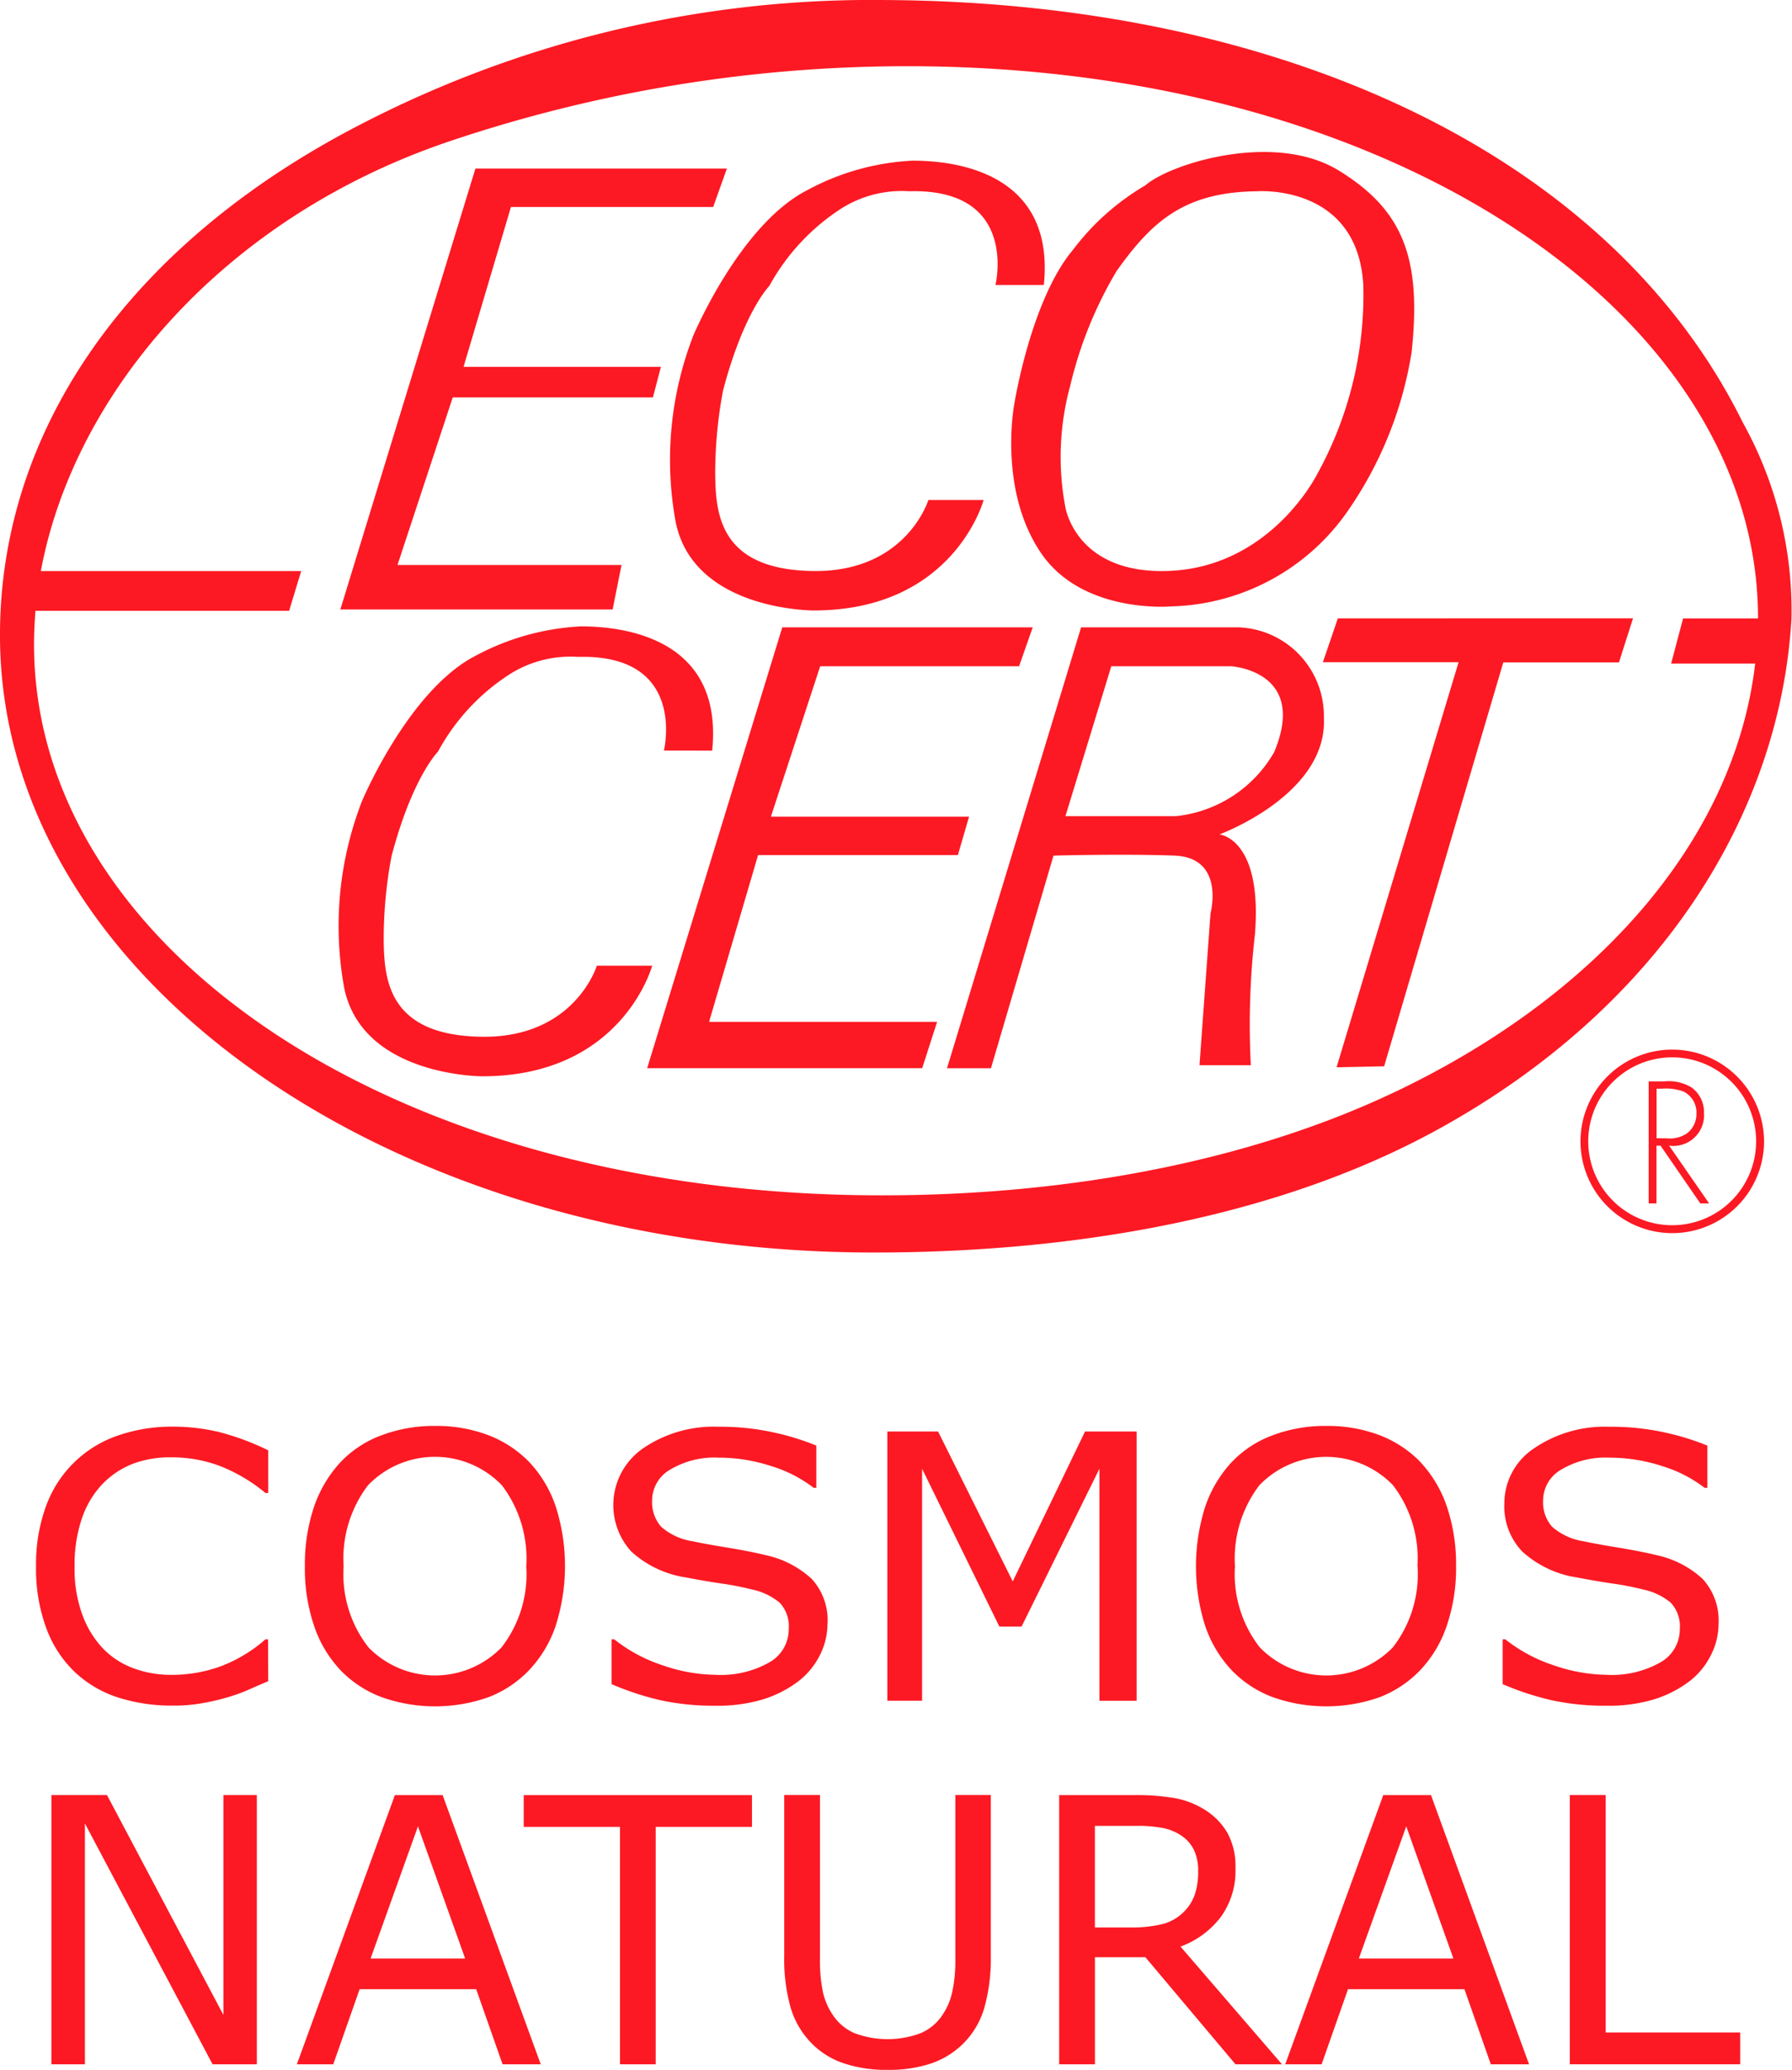 <?xml version="1.0" encoding="utf-8"?>
<svg xmlns="http://www.w3.org/2000/svg" width="88.301" height="102" viewBox="0 0 88.301 102">
  <g id="Logo_Ecocert_facing" data-name="Logo Ecocert facing" transform="translate(-249.877 -439.603)">
    <path id="Tracé_464" data-name="Tracé 464" d="M262.8,442.707h12.391l-.675,1.893h-9.965l-2.335,7.876h9.725l-.394,1.508h-9.864l-2.723,8.258H270l-.439,2.193H256.144Z" transform="translate(10.503 5.203)" fill="#fc1923"/>
    <path id="Tracé_465" data-name="Tracé 465" d="M284.636,443.315c-3.166-1.943-8.306-.343-9.527.73a12.114,12.114,0,0,0-3.554,3.16c-2.093,2.475-2.909,7.632-2.909,7.632s-.789,4.129,1.263,7.244c2.031,3.109,6.463,2.713,6.463,2.713a10.915,10.915,0,0,0,8.649-4.616,18.889,18.889,0,0,0,3.206-7.916c.5-4.654-.434-7.006-3.591-8.948m-1.068,14.972s-2.293,4.616-7.391,4.763c-4.522.131-5.015-3.16-5.015-3.16a13.286,13.286,0,0,1,.246-5.981,19.941,19.941,0,0,1,2.28-5.636c1.755-2.475,3.361-3.891,6.91-3.934,0,0,4.959-.393,5.248,4.616a18.3,18.3,0,0,1-2.277,9.331" transform="translate(31.208 4.691)" fill="#fc1923"/>
    <path id="Tracé_466" data-name="Tracé 466" d="M268.452,451.155h12.341l-.673,1.917h-9.8l-2.43,7.414h9.766l-.551,1.89H267.26l-2.415,8.22h11.236l-.735,2.284H261.794Z" transform="translate(19.972 19.362)" fill="#fc1923"/>
    <path id="Tracé_467" data-name="Tracé 467" d="M335.758,460.431c-6.548-13.254-22.789-20.736-42.327-20.827a54.747,54.747,0,0,0-26.731,6.631c-10.849,5.917-16.824,14.849-16.824,24.668,0,16.856,19.225,30.421,43.07,30.421,10.048,0,20.022-1.772,27.863-6.109,10.749-5.938,16.76-15.368,17.341-25.09a19.028,19.028,0,0,0-2.392-9.693m-17.081,32.95c-7.062,3.372-15.922,5.125-25.35,5.125-24.143,0-41.773-12.259-41.773-27.148,0-.551.027-1.1.07-1.656h12.5l.594-1.959H251.889c1.614-8.662,8.852-17.325,20.025-21.14a70.641,70.641,0,0,1,22.684-3.738c24.079,0,41.915,12.379,41.906,27.212h-3.693l-.589,2.224h4.142c-.985,8.456-7.482,16.2-17.688,21.082" transform="translate(0)" fill="#fc1923"/>
    <path id="Tracé_468" data-name="Tracé 468" d="M274.974,450.99l-.738,2.16h6.687l-6.012,19.962,2.344-.05,5.87-19.9h5.7l.693-2.175Z" transform="translate(40.826 19.085)" fill="#fc1923"/>
    <path id="Tracé_469" data-name="Tracé 469" d="M285.884,455.624a4.37,4.37,0,0,0-4.18-4.469h-7.782l-6.607,21.727h2.165l3.083-10.479s3.431-.094,5.954,0,1.782,2.847,1.782,2.847l-.543,7.482h2.529a38.94,38.94,0,0,1,.2-6.417c.393-4.761-1.745-4.956-1.745-4.956s5.317-1.948,5.146-5.735m-2.438,1.659a6.335,6.335,0,0,1-4.846,3.176h-5.451l2.259-7.386h5.9s3.795.217,2.135,4.209" transform="translate(29.226 19.362)" fill="#fc1923"/>
    <path id="Tracé_470" data-name="Tracé 470" d="M272.153,457.259s1.167-4.763-4.231-4.616a5.605,5.605,0,0,0-3.324.827,10.448,10.448,0,0,0-3.578,3.843s-1.266,1.263-2.288,5.149a21.944,21.944,0,0,0-.385,4.279c.04,1.894.294,4.571,4.857,4.621s5.644-3.5,5.644-3.5h2.727s-1.464,5.448-8.371,5.448c0,0-5.887.013-6.8-4.332a17,17,0,0,1,.875-9.235s2.283-5.446,5.585-7.15a12.257,12.257,0,0,1,5.2-1.453c2.625,0,7,.875,6.468,6.123Z" transform="translate(10.438 19.33)" fill="#fc1923"/>
    <path id="Tracé_471" data-name="Tracé 471" d="M278.263,448.687s1.164-4.763-4.236-4.619a5.6,5.6,0,0,0-3.329.83,10.608,10.608,0,0,0-3.578,3.837s-1.258,1.263-2.28,5.154a21.9,21.9,0,0,0-.385,4.274c.04,1.9.294,4.573,4.857,4.619s5.646-3.5,5.646-3.5h2.722s-1.459,5.443-8.368,5.443c0,0-5.893.027-6.8-4.33a16.908,16.908,0,0,1,.87-9.232s2.285-5.446,5.6-7.145a12.127,12.127,0,0,1,5.2-1.458c2.625,0,7,.875,6.465,6.125Z" transform="translate(20.665 4.96)" fill="#fc1923"/>
    <path id="Tracé_472" data-name="Tracé 472" d="M285.069,462.09a1.491,1.491,0,0,0-.607-1.29,2.176,2.176,0,0,0-1.365-.3h-.752v6.01h.385v-2.845h.2l1.959,2.845h.434l-1.97-2.845a1.513,1.513,0,0,0,1.721-1.573m-2.339,1.21v-2.443h.252a2.522,2.522,0,0,1,1.068.137,1.15,1.15,0,0,1,.645,1.081,1.213,1.213,0,0,1-.428.953,1.485,1.485,0,0,1-1.052.273Zm.773-4.37a4.522,4.522,0,1,0,4.522,4.522,4.53,4.53,0,0,0-4.522-4.522m0,8.654a4.136,4.136,0,1,1,4.132-4.132,4.134,4.134,0,0,1-4.132,4.132" transform="translate(48.77 32.393)" fill="#fc1923"/>
    <path id="Tracé_473" data-name="Tracé 473" d="M261.983,478.419c-.337.142-.65.276-.926.4a8.591,8.591,0,0,1-1.078.393,11.205,11.205,0,0,1-1.226.286,7.931,7.931,0,0,1-1.458.123,8.69,8.69,0,0,1-2.732-.407,5.6,5.6,0,0,1-2.135-1.271,5.685,5.685,0,0,1-1.386-2.152,8.417,8.417,0,0,1-.5-3.035,8.313,8.313,0,0,1,.479-2.93,5.732,5.732,0,0,1,3.516-3.5,8.122,8.122,0,0,1,2.767-.452,9.814,9.814,0,0,1,2.221.257,12.717,12.717,0,0,1,2.459.91v2.1h-.139a8.245,8.245,0,0,0-2.261-1.335,6.758,6.758,0,0,0-2.4-.42,5.205,5.205,0,0,0-1.887.324,4.2,4.2,0,0,0-1.5,1.011,4.589,4.589,0,0,0-1,1.689,7.12,7.12,0,0,0-.356,2.355,6.54,6.54,0,0,0,.393,2.406,4.767,4.767,0,0,0,1.014,1.643,4,4,0,0,0,1.517.974,5.259,5.259,0,0,0,1.828.318,7.033,7.033,0,0,0,2.486-.436,7.212,7.212,0,0,0,2.165-1.314h.131Z" transform="translate(1.111 44.031)" fill="#fc1923"/>
    <path id="Tracé_474" data-name="Tracé 474" d="M266.564,467.659a5.979,5.979,0,0,1,1.292,2.184,9.663,9.663,0,0,1-.008,5.868,5.915,5.915,0,0,1-1.285,2.16,5.473,5.473,0,0,1-2.015,1.354,7.884,7.884,0,0,1-5.3-.008,5.478,5.478,0,0,1-2.026-1.346,5.933,5.933,0,0,1-1.279-2.162,8.8,8.8,0,0,1-.452-2.936,8.911,8.911,0,0,1,.444-2.906,6.152,6.152,0,0,1,1.3-2.208,5.32,5.32,0,0,1,2.026-1.335,7.33,7.33,0,0,1,2.633-.463,7.213,7.213,0,0,1,2.665.466,5.623,5.623,0,0,1,2.007,1.333m-.166,5.114a5.978,5.978,0,0,0-1.2-3.987,4.58,4.58,0,0,0-6.6,0,5.963,5.963,0,0,0-1.2,3.987,5.858,5.858,0,0,0,1.226,4,4.576,4.576,0,0,0,6.556,0,5.884,5.884,0,0,0,1.217-4" transform="translate(9.409 44.009)" fill="#fc1923"/>
    <path id="Tracé_475" data-name="Tracé 475" d="M271.776,475.6a3.43,3.43,0,0,1-.372,1.531,3.752,3.752,0,0,1-1.052,1.284,5.678,5.678,0,0,1-1.729.891,7.751,7.751,0,0,1-2.379.321,12.38,12.38,0,0,1-2.681-.268,14.061,14.061,0,0,1-2.425-.795v-2.21h.131a7.631,7.631,0,0,0,2.419,1.292,8.2,8.2,0,0,0,2.577.458,4.841,4.841,0,0,0,2.652-.618,1.867,1.867,0,0,0,.95-1.638,1.69,1.69,0,0,0-.449-1.3,3.117,3.117,0,0,0-1.367-.65,14.4,14.4,0,0,0-1.5-.294c-.541-.078-1.116-.177-1.721-.294a5.14,5.14,0,0,1-2.719-1.279,3.4,3.4,0,0,1,.581-5.09,6.172,6.172,0,0,1,3.717-1.062,12.16,12.16,0,0,1,2.665.27,12.464,12.464,0,0,1,2.152.658v2.082h-.131a6.553,6.553,0,0,0-2.071-1.065,8.367,8.367,0,0,0-2.625-.423,4.251,4.251,0,0,0-2.371.589,1.762,1.762,0,0,0-.894,1.515,1.841,1.841,0,0,0,.444,1.3,3.047,3.047,0,0,0,1.568.72c.4.088.958.187,1.686.308s1.349.238,1.854.364A4.844,4.844,0,0,1,271,473.378a3.018,3.018,0,0,1,.779,2.218" transform="translate(18.875 44.031)" fill="#fc1923"/>
    <path id="Tracé_476" data-name="Tracé 476" d="M278.5,479.232h-1.834V467.8l-3.837,7.778h-1.093l-3.808-7.778v11.431h-1.713V465.963h2.5l3.68,7.387,3.562-7.387H278.5Z" transform="translate(27.385 44.181)" fill="#fc1923"/>
    <path id="Tracé_477" data-name="Tracé 477" d="M282.974,467.659a6.053,6.053,0,0,1,1.293,2.184,8.958,8.958,0,0,1,.45,2.93,8.8,8.8,0,0,1-.46,2.938,5.945,5.945,0,0,1-1.282,2.16,5.493,5.493,0,0,1-2.015,1.354,7.883,7.883,0,0,1-5.3-.008,5.435,5.435,0,0,1-2.026-1.346,5.976,5.976,0,0,1-1.282-2.162,9.714,9.714,0,0,1-.005-5.842,6.109,6.109,0,0,1,1.3-2.208,5.34,5.34,0,0,1,2.026-1.335,7.334,7.334,0,0,1,2.636-.463,7.213,7.213,0,0,1,2.665.466,5.624,5.624,0,0,1,2.007,1.333m-.168,5.114a5.95,5.95,0,0,0-1.2-3.987,4.574,4.574,0,0,0-6.591,0,5.964,5.964,0,0,0-1.2,3.987,5.871,5.871,0,0,0,1.223,4,4.576,4.576,0,0,0,6.556,0,5.884,5.884,0,0,0,1.218-4" transform="translate(36.908 44.009)" fill="#fc1923"/>
    <path id="Tracé_478" data-name="Tracé 478" d="M288.186,475.6a3.4,3.4,0,0,1-.377,1.531,3.716,3.716,0,0,1-1.049,1.284,5.679,5.679,0,0,1-1.729.891,7.745,7.745,0,0,1-2.376.321,12.329,12.329,0,0,1-2.681-.268,14.016,14.016,0,0,1-2.427-.795v-2.21h.128a7.7,7.7,0,0,0,2.422,1.292,8.216,8.216,0,0,0,2.574.458,4.852,4.852,0,0,0,2.655-.618,1.867,1.867,0,0,0,.95-1.638,1.7,1.7,0,0,0-.449-1.3,3.1,3.1,0,0,0-1.368-.65,14.319,14.319,0,0,0-1.507-.294c-.538-.078-1.113-.177-1.718-.294a5.15,5.15,0,0,1-2.719-1.279,3.221,3.221,0,0,1-.886-2.357,3.256,3.256,0,0,1,1.466-2.732,6.18,6.18,0,0,1,3.714-1.062,12.193,12.193,0,0,1,2.671.27,12.536,12.536,0,0,1,2.152.658v2.082H287.5a6.567,6.567,0,0,0-2.074-1.065,8.367,8.367,0,0,0-2.625-.423,4.242,4.242,0,0,0-2.368.589,1.762,1.762,0,0,0-.894,1.515,1.817,1.817,0,0,0,.444,1.3,3.037,3.037,0,0,0,1.568.72c.4.088.955.187,1.686.308s1.343.238,1.852.364a4.841,4.841,0,0,1,2.317,1.185,3.04,3.04,0,0,1,.779,2.218" transform="translate(46.374 44.031)" fill="#fc1923"/>
    <path id="Tracé_479" data-name="Tracé 479" d="M260.946,485.926h-2.181l-6.291-11.867v11.867h-1.651V472.658h2.738l5.737,10.836V472.658h1.647Z" transform="translate(1.587 55.401)" fill="#fc1923"/>
    <path id="Tracé_480" data-name="Tracé 480" d="M267.358,485.924h-1.881l-1.3-3.7h-5.743l-1.3,3.7h-1.793l4.83-13.265h2.352Zm-3.725-5.213-2.325-6.513-2.334,6.513Z" transform="translate(9.164 55.403)" fill="#fc1923"/>
    <path id="Tracé_481" data-name="Tracé 481" d="M270.768,474.226h-4.744v11.7h-1.76v-11.7h-4.744v-1.567h11.248Z" transform="translate(16.163 55.402)" fill="#fc1923"/>
    <path id="Tracé_482" data-name="Tracé 482" d="M274.5,480.6a8.936,8.936,0,0,1-.313,2.515,4.074,4.074,0,0,1-1.041,1.785,4.185,4.185,0,0,1-1.6.99,6.622,6.622,0,0,1-2.138.31,6.484,6.484,0,0,1-2.173-.329,3.971,3.971,0,0,1-1.558-.971,4.194,4.194,0,0,1-1.041-1.764,8.748,8.748,0,0,1-.316-2.537v-7.942h1.761v8.031a7.65,7.65,0,0,0,.15,1.7,3.265,3.265,0,0,0,.5,1.132,2.426,2.426,0,0,0,1.062.875,4.636,4.636,0,0,0,3.243,0,2.415,2.415,0,0,0,1.065-.878,3.208,3.208,0,0,0,.5-1.164,7.312,7.312,0,0,0,.15-1.625v-8.073H274.5Z" transform="translate(24.2 55.401)" fill="#fc1923"/>
    <path id="Tracé_483" data-name="Tracé 483" d="M280.36,485.924h-2.291l-4.44-5.275h-2.486v5.275H269.38V472.659h3.714a10.949,10.949,0,0,1,2,.152,4.207,4.207,0,0,1,1.445.559,3.326,3.326,0,0,1,1.129,1.145,3.442,3.442,0,0,1,.4,1.75,3.876,3.876,0,0,1-.723,2.4,4.369,4.369,0,0,1-1.986,1.458Zm-4.129-9.532a2.41,2.41,0,0,0-.2-1.011,1.8,1.8,0,0,0-.664-.747,2.473,2.473,0,0,0-.91-.359,6.417,6.417,0,0,0-1.239-.1h-2.077v5.007h1.785a6.539,6.539,0,0,0,1.461-.147,2.31,2.31,0,0,0,1.654-1.41,3.422,3.422,0,0,0,.187-1.231" transform="translate(32.687 55.403)" fill="#fc1923"/>
    <path id="Tracé_484" data-name="Tracé 484" d="M285.556,485.924h-1.884l-1.3-3.7h-5.737l-1.3,3.7h-1.793l4.83-13.265h2.352Zm-3.728-5.213-2.323-6.513-2.336,6.513Z" transform="translate(39.665 55.403)" fill="#fc1923"/>
    <path id="Tracé_485" data-name="Tracé 485" d="M287.177,485.926h-8.394V472.658h1.766v11.7h6.628Z" transform="translate(48.447 55.401)" fill="#fc1923"/>
  </g>
</svg>
